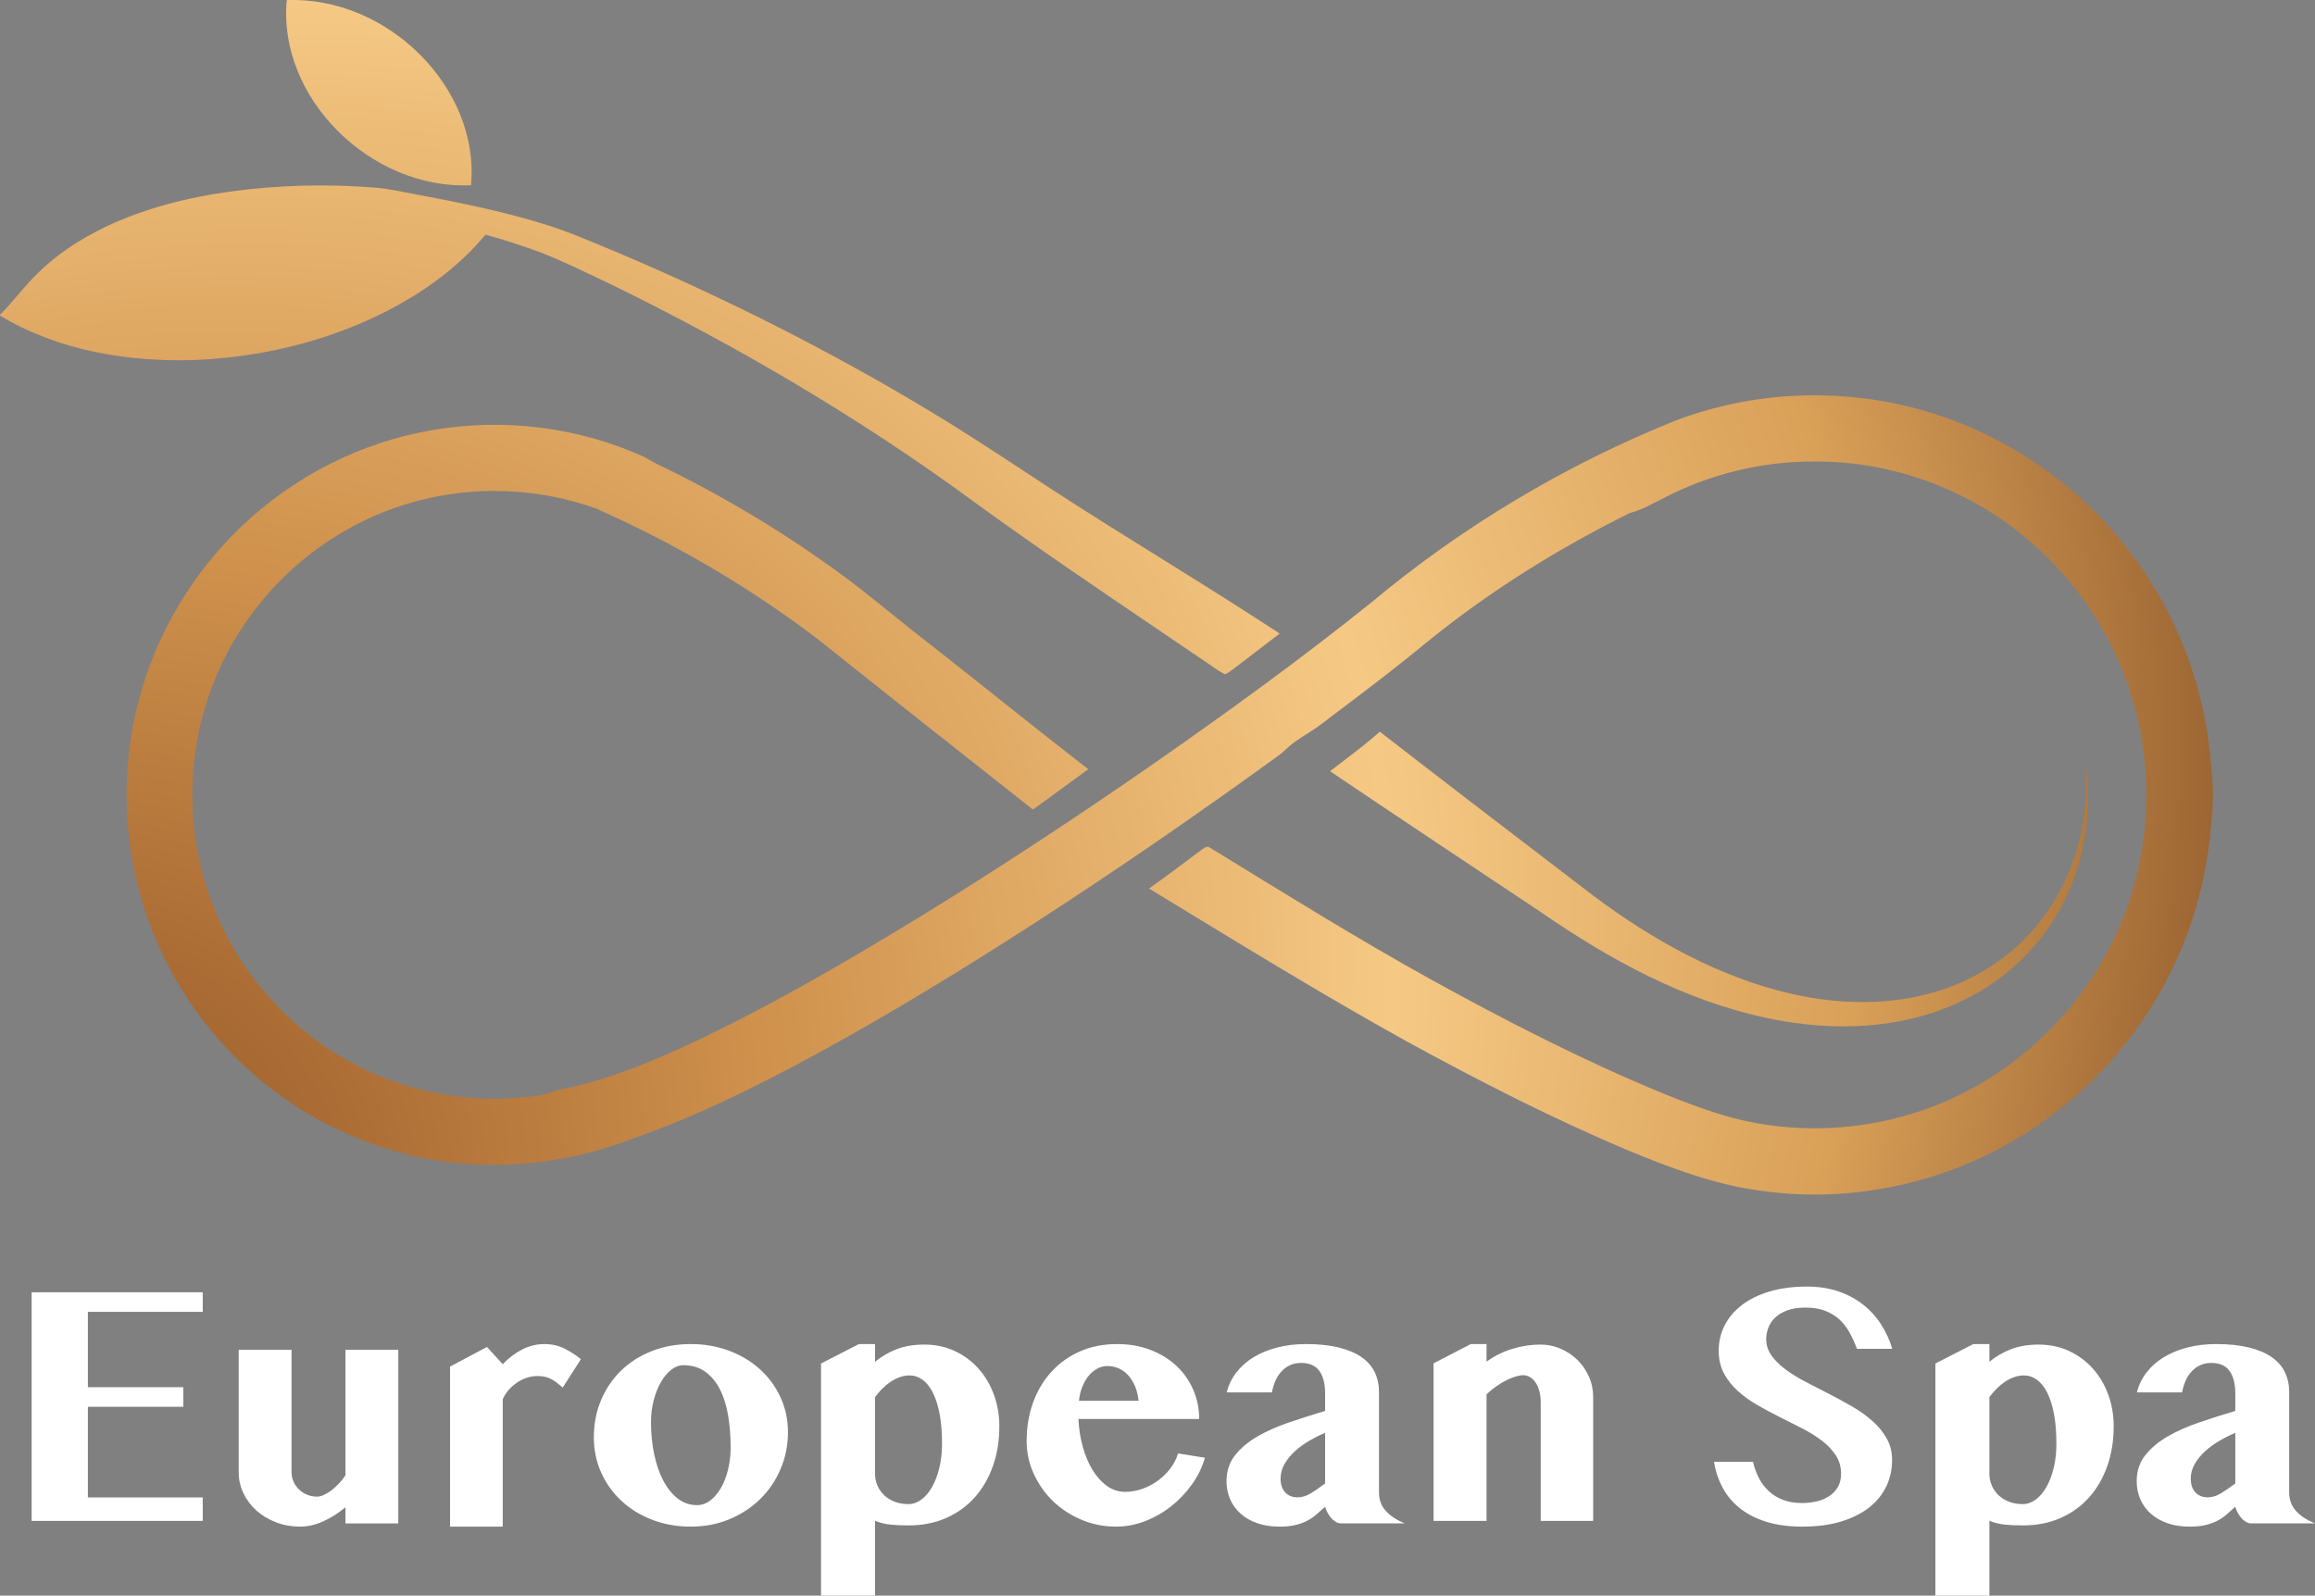 <?xml version="1.0" encoding="UTF-8"?> <svg xmlns="http://www.w3.org/2000/svg" xmlns:xlink="http://www.w3.org/1999/xlink" width="1610px" height="1110px" viewBox="0 0 1610 1110"><rect x="0" y="0" width="1610" height="1110" fill="#808080" stroke="none"/> <title>Artboard Copy 204</title> <defs> <radialGradient cx="-7.057%" cy="114.901%" fx="-7.057%" fy="114.901%" r="249.006%" gradientTransform="translate(-0.071,1.149),scale(0.54,1),rotate(-34.588),scale(1,0.706),translate(0.071,-1.149)" id="radialGradient-1"> <stop stop-color="#7F4018" offset="0%"></stop> <stop stop-color="#CF914C" offset="33.658%"></stop> <stop stop-color="#F5C984" offset="56.853%"></stop> <stop stop-color="#D9A058" offset="74.282%"></stop> <stop stop-color="#612C0E" offset="100%"></stop> </radialGradient> </defs> <g id="Artboard-Copy-204" stroke="none" stroke-width="1" fill="none" fill-rule="evenodd"> <path d="M141,899 L141,912.602 L61.118,912.602 L61.118,965.015 L127.491,965.015 L127.491,978.617 L61.118,978.617 L61.118,1041.701 L141,1041.701 L141,1058 L22,1058 L22,899 L141,899 Z M202.763,939 L202.763,1024.145 C202.763,1026.503 203.237,1028.724 204.186,1030.808 C205.135,1032.891 206.419,1034.699 208.04,1036.233 C209.661,1037.766 211.538,1038.965 213.673,1039.829 C215.808,1040.694 218.1,1041.127 220.551,1041.127 C221.895,1041.127 223.417,1040.753 225.117,1040.006 C226.817,1039.259 228.556,1038.218 230.335,1036.881 C232.114,1035.545 233.873,1033.972 235.612,1032.164 C237.351,1030.356 238.893,1028.39 240.237,1026.267 L240.237,939 L277,939 L277,1059.759 L240.237,1059.759 L240.237,1048.556 C235.335,1052.644 230.177,1055.907 224.761,1058.344 C219.346,1060.781 214.029,1062 208.811,1062 C202.802,1062 197.189,1060.998 191.971,1058.993 C186.753,1056.988 182.227,1054.276 178.393,1050.856 C174.558,1047.436 171.534,1043.426 169.321,1038.827 C167.107,1034.228 166,1029.334 166,1024.145 L166,939 L202.763,939 Z M391.355,965.255 C389.7,963.82 388.183,962.584 386.805,961.548 C385.426,960.512 384.067,959.675 382.727,959.037 C381.388,958.399 379.989,957.941 378.532,957.661 C377.074,957.382 375.439,957.243 373.627,957.243 C371.106,957.243 368.624,957.661 366.182,958.499 C363.739,959.336 361.455,960.492 359.327,961.967 C357.2,963.441 355.289,965.156 353.595,967.109 C351.902,969.062 350.582,971.155 349.636,973.387 L349.636,1062 L313,1062 L313,950.666 L338.645,937.033 L349.636,948.992 C353.655,944.766 358.126,941.378 363.05,938.827 C367.974,936.276 373.155,935 378.591,935 C383.87,935 388.636,936.096 392.891,938.289 C397.145,940.481 400.848,942.893 404,945.524 L391.355,965.255 Z M480.44,1062 C470.732,1062 461.76,1060.404 453.524,1057.212 C445.288,1054.02 438.166,1049.631 432.158,1044.045 C426.15,1038.459 421.455,1031.896 418.073,1024.355 C414.691,1016.814 413,1008.654 413,999.877 C413,990.46 414.691,981.782 418.073,973.842 C421.455,965.902 426.13,959.059 432.098,953.314 C438.066,947.568 445.168,943.08 453.405,939.848 C461.641,936.616 470.613,935 480.321,935 C490.029,935 499.021,936.576 507.297,939.728 C515.573,942.88 522.715,947.209 528.723,952.715 C534.731,958.221 539.446,964.705 542.867,972.166 C546.289,979.628 548,987.667 548,996.286 C548,1005.303 546.309,1013.801 542.927,1021.781 C539.545,1029.761 534.85,1036.724 528.842,1042.669 C522.834,1048.614 515.692,1053.322 507.416,1056.793 C499.141,1060.264 490.149,1062 480.44,1062 Z M484.737,1047.038 C488.08,1047.038 491.183,1045.94 494.048,1043.746 C496.912,1041.552 499.399,1038.599 501.508,1034.888 C503.617,1031.178 505.248,1026.888 506.402,1022.021 C507.556,1017.153 508.133,1012.086 508.133,1006.819 C508.133,998.999 507.556,991.637 506.402,984.735 C505.248,977.832 503.358,971.787 500.732,966.6 C498.106,961.413 494.704,957.304 490.527,954.271 C486.349,951.239 481.236,949.723 475.188,949.723 C472.244,949.723 469.419,950.8 466.714,952.955 C464.008,955.109 461.621,958.002 459.552,961.633 C457.483,965.264 455.832,969.453 454.598,974.201 C453.365,978.949 452.748,983.957 452.748,989.223 C452.748,997.123 453.484,1004.585 454.956,1011.607 C456.428,1018.629 458.537,1024.754 461.282,1029.981 C464.028,1035.208 467.37,1039.357 471.309,1042.429 C475.248,1045.502 479.724,1047.038 484.737,1047.038 Z M571,948.516 L597.365,935 L608.561,935 L608.561,947.331 C612.815,943.774 617.731,940.889 623.309,938.675 C628.887,936.462 635.368,935.356 642.751,935.356 C650.617,935.356 657.76,936.877 664.181,939.92 C670.601,942.964 676.099,947.074 680.674,952.251 C685.249,957.428 688.78,963.455 691.268,970.332 C693.756,977.209 695,984.52 695,992.266 C695,1002.226 693.515,1011.414 690.546,1019.832 C687.576,1028.25 683.362,1035.522 677.905,1041.648 C672.447,1047.774 665.826,1052.556 658.041,1055.994 C650.256,1059.433 641.507,1061.152 631.796,1061.152 C626.82,1061.152 622.546,1060.954 618.975,1060.559 C615.403,1060.164 611.932,1059.294 608.561,1057.951 L608.561,1110 L571,1110 L571,948.516 Z M608.561,1025.227 C608.561,1028.152 609.123,1030.898 610.247,1033.467 C611.37,1036.036 612.935,1038.269 614.942,1040.166 C616.948,1042.063 619.376,1043.565 622.225,1044.671 C625.074,1045.778 628.265,1046.331 631.796,1046.331 C634.926,1046.331 637.916,1045.284 640.765,1043.189 C643.614,1041.095 646.102,1038.17 648.229,1034.416 C650.356,1030.661 652.041,1026.215 653.285,1021.077 C654.529,1015.939 655.151,1010.327 655.151,1004.241 C655.151,996.416 654.59,989.539 653.466,983.611 C652.342,977.683 650.777,972.743 648.771,968.791 C646.764,964.839 644.377,961.855 641.608,959.839 C638.839,957.824 635.849,956.816 632.639,956.816 C630.311,956.816 628.024,957.211 625.777,958.001 C623.529,958.792 621.383,959.879 619.336,961.262 C617.289,962.645 615.363,964.246 613.557,966.064 C611.751,967.882 610.086,969.818 608.561,971.873 L608.561,1025.227 Z M776.296,1062 C767.69,1062 759.597,1060.39 752.017,1057.17 C744.437,1053.951 737.845,1049.618 732.239,1044.172 C726.633,1038.727 722.192,1032.406 718.915,1025.212 C715.638,1018.017 714,1010.405 714,1002.376 C714,992.756 715.5,983.832 718.5,975.604 C721.501,967.376 725.764,960.241 731.291,954.199 C736.818,948.157 743.431,943.447 751.129,940.068 C758.827,936.689 767.414,935 776.888,935 C785.337,935 793.074,936.351 800.101,939.054 C807.128,941.757 813.149,945.454 818.162,950.145 C823.176,954.835 827.065,960.36 829.828,966.72 C832.592,973.08 833.973,979.877 833.973,987.112 L750.004,987.112 C750.32,993.869 751.326,1000.309 753.024,1006.43 C754.721,1012.551 756.991,1017.938 759.834,1022.588 C762.676,1027.239 766.012,1030.936 769.841,1033.678 C773.671,1036.421 777.915,1037.792 782.573,1037.792 C786.6,1037.792 790.567,1037.097 794.476,1035.706 C798.384,1034.314 801.996,1032.406 805.312,1029.982 C808.628,1027.557 811.51,1024.735 813.958,1021.515 C816.406,1018.295 818.182,1014.817 819.287,1011.081 L838,1014.062 C836.105,1020.66 833.085,1026.861 828.94,1032.665 C824.795,1038.468 819.939,1043.556 814.372,1047.929 C808.806,1052.301 802.746,1055.739 796.193,1058.244 C789.64,1060.748 783.007,1062 776.296,1062 Z M791.811,974.471 C791.495,970.894 790.725,967.615 789.501,964.633 C788.278,961.652 786.718,959.088 784.823,956.942 C782.928,954.795 780.718,953.146 778.191,951.993 C775.664,950.84 772.94,950.264 770.019,950.264 C767.729,950.264 765.479,950.84 763.268,951.993 C761.058,953.146 759.064,954.775 757.287,956.882 C755.511,958.989 754.011,961.533 752.787,964.514 C751.563,967.495 750.754,970.814 750.359,974.471 L791.811,974.471 Z M921.568,996.771 C917.952,998.281 914.297,1000.11 910.602,1002.256 C906.906,1004.403 903.592,1006.808 900.66,1009.471 C897.728,1012.134 895.317,1015.076 893.43,1018.295 C891.542,1021.515 890.598,1024.953 890.598,1028.61 C890.598,1032.665 891.662,1035.845 893.791,1038.15 C895.92,1040.456 898.792,1041.608 902.407,1041.608 C905.46,1041.608 908.473,1040.714 911.445,1038.925 C914.418,1037.137 917.792,1034.811 921.568,1031.949 L921.568,996.771 Z M853.121,968.628 C854.406,963.54 856.655,958.909 859.869,954.736 C863.082,950.562 867.079,947.024 871.859,944.123 C876.639,941.221 882.102,938.975 888.248,937.385 C894.394,935.795 901.041,935 908.191,935 C917.029,935 924.661,935.795 931.087,937.385 C937.514,938.975 942.797,941.221 946.934,944.123 C951.071,947.024 954.124,950.522 956.092,954.616 C958.061,958.711 959.045,963.302 959.045,968.39 L959.045,1038.269 C959.045,1043.278 960.611,1047.531 963.744,1051.029 C966.878,1054.527 971.296,1057.429 977,1059.734 L932.654,1059.734 C931.369,1059.734 930.123,1059.377 928.918,1058.661 C927.713,1057.946 926.629,1057.011 925.665,1055.859 C924.701,1054.706 923.857,1053.454 923.134,1052.102 C922.411,1050.751 921.889,1049.439 921.568,1048.167 C919.318,1050.234 917.189,1052.122 915.181,1053.831 C913.172,1055.541 910.963,1056.992 908.553,1058.184 C906.143,1059.377 903.452,1060.311 900.479,1060.986 C897.507,1061.662 893.932,1062 889.754,1062 C884.05,1062 878.929,1061.205 874.39,1059.615 C869.851,1058.025 865.994,1055.819 862.821,1052.997 C859.648,1050.174 857.218,1046.836 855.531,1042.98 C853.844,1039.124 853,1034.931 853,1030.399 C853,1023.403 854.968,1017.401 858.905,1012.392 C862.841,1007.384 868.043,1003.012 874.51,999.275 C880.977,995.539 888.308,992.279 896.502,989.497 C904.697,986.714 913.052,984.051 921.568,981.507 L921.568,969.582 C921.568,965.687 921.166,962.368 920.362,959.625 C919.559,956.882 918.434,954.656 916.988,952.947 C915.542,951.238 913.795,950.005 911.746,949.25 C909.698,948.495 907.428,948.117 904.938,948.117 C901.965,948.117 899.314,948.674 896.984,949.787 C894.655,950.9 892.646,952.41 890.959,954.318 C889.272,956.226 887.906,958.413 886.862,960.877 C885.818,963.341 885.054,965.925 884.572,968.628 L853.121,968.628 Z M1071.512,975.725 C1071.512,972.665 1071.177,969.938 1070.508,967.545 C1069.839,965.152 1068.934,963.151 1067.792,961.542 C1066.651,959.933 1065.352,958.717 1063.895,957.893 C1062.439,957.069 1060.923,956.657 1059.349,956.657 C1057.774,956.657 1055.964,956.971 1053.917,957.599 C1051.87,958.227 1049.725,959.11 1047.481,960.247 C1045.238,961.385 1042.935,962.778 1040.573,964.426 C1038.212,966.074 1035.968,967.918 1033.843,969.958 L1033.843,1058 L997,1058 L997,948.418 L1022.861,935 L1033.843,935 L1033.843,947.241 C1039.511,943.161 1045.572,940.159 1052.028,938.237 C1058.483,936.314 1064.899,935.353 1071.276,935.353 C1076.235,935.353 1080.939,936.314 1085.387,938.237 C1089.835,940.159 1093.731,942.768 1097.077,946.064 C1100.423,949.36 1103.08,953.224 1105.048,957.658 C1107.016,962.091 1108,966.819 1108,971.841 L1108,1058 L1071.512,1058 L1071.512,975.725 Z M1253.471,1062 C1243.912,1062 1235.547,1060.87 1228.377,1058.61 C1221.208,1056.35 1215.115,1053.238 1210.1,1049.273 C1205.086,1045.308 1201.089,1040.57 1198.112,1035.059 C1195.134,1029.548 1193.097,1023.501 1192,1016.92 L1219.151,1016.92 C1220.091,1020.964 1221.462,1024.73 1223.264,1028.219 C1225.067,1031.708 1227.359,1034.742 1230.14,1037.319 C1232.922,1039.896 1236.213,1041.918 1240.013,1043.385 C1243.814,1044.852 1248.221,1045.585 1253.236,1045.585 C1256.527,1045.585 1259.798,1045.229 1263.05,1044.515 C1266.302,1043.801 1269.221,1042.632 1271.807,1041.006 C1274.392,1039.38 1276.469,1037.279 1278.036,1034.702 C1279.603,1032.125 1280.387,1028.933 1280.387,1025.127 C1280.387,1020.369 1279.172,1016.127 1276.743,1012.4 C1274.314,1008.673 1271.101,1005.283 1267.105,1002.23 C1263.109,999.177 1258.564,996.342 1253.471,993.725 C1248.378,991.108 1243.167,988.472 1237.839,985.815 C1232.511,983.159 1227.3,980.363 1222.207,977.429 C1217.113,974.495 1212.569,971.224 1208.573,967.616 C1204.576,964.008 1201.364,959.925 1198.935,955.365 C1196.506,950.805 1195.291,945.592 1195.291,939.724 C1195.291,933.301 1196.682,927.373 1199.464,921.941 C1202.245,916.509 1206.261,911.791 1211.511,907.787 C1216.761,903.782 1223.186,900.65 1230.787,898.39 C1238.387,896.13 1247.046,895 1256.762,895 C1264.755,895 1272.003,896.11 1278.506,898.33 C1285.01,900.551 1290.749,903.624 1295.725,907.549 C1300.701,911.474 1304.873,916.073 1308.243,921.347 C1311.612,926.62 1314.198,932.27 1316,938.296 L1291.435,938.296 C1290.025,934.49 1288.379,930.842 1286.499,927.353 C1284.618,923.864 1282.306,920.811 1279.564,918.194 C1276.821,915.578 1273.491,913.496 1269.573,911.95 C1265.656,910.403 1260.993,909.63 1255.587,909.63 C1250.494,909.63 1246.203,910.304 1242.717,911.652 C1239.23,913 1236.428,914.725 1234.313,916.827 C1232.197,918.928 1230.669,921.267 1229.729,923.844 C1228.789,926.422 1228.318,928.939 1228.318,931.397 C1228.318,935.679 1229.572,939.565 1232.08,943.054 C1234.587,946.543 1237.898,949.794 1242.011,952.808 C1246.125,955.821 1250.807,958.696 1256.057,961.431 C1261.307,964.167 1266.655,966.923 1272.1,969.698 C1277.546,972.473 1282.894,975.388 1288.144,978.441 C1293.394,981.493 1298.076,984.844 1302.19,988.491 C1306.303,992.139 1309.614,996.183 1312.121,1000.624 C1314.629,1005.065 1315.882,1010.06 1315.882,1015.611 C1315.882,1022.193 1314.55,1028.299 1311.886,1033.929 C1309.222,1039.559 1305.265,1044.455 1300.015,1048.619 C1294.765,1052.782 1288.242,1056.053 1280.446,1058.432 C1272.649,1060.811 1263.658,1062 1253.471,1062 Z M1346,948.516 L1372.365,935 L1383.561,935 L1383.561,947.331 C1387.815,943.774 1392.731,940.889 1398.309,938.675 C1403.887,936.462 1410.368,935.356 1417.751,935.356 C1425.617,935.356 1432.76,936.877 1439.181,939.92 C1445.601,942.964 1451.099,947.074 1455.674,952.251 C1460.249,957.428 1463.78,963.455 1466.268,970.332 C1468.756,977.209 1470,984.52 1470,992.266 C1470,1002.226 1468.515,1011.414 1465.546,1019.832 C1462.576,1028.25 1458.362,1035.522 1452.905,1041.648 C1447.447,1047.774 1440.826,1052.556 1433.041,1055.994 C1425.256,1059.433 1416.507,1061.152 1406.796,1061.152 C1401.82,1061.152 1397.546,1060.954 1393.975,1060.559 C1390.403,1060.164 1386.932,1059.294 1383.561,1057.951 L1383.561,1110 L1346,1110 L1346,948.516 Z M1383.561,1025.227 C1383.561,1028.152 1384.123,1030.898 1385.247,1033.467 C1386.37,1036.036 1387.935,1038.269 1389.942,1040.166 C1391.948,1042.063 1394.376,1043.565 1397.225,1044.671 C1400.074,1045.778 1403.265,1046.331 1406.796,1046.331 C1409.926,1046.331 1412.916,1045.284 1415.765,1043.189 C1418.614,1041.095 1421.102,1038.17 1423.229,1034.416 C1425.356,1030.661 1427.041,1026.215 1428.285,1021.077 C1429.529,1015.939 1430.151,1010.327 1430.151,1004.241 C1430.151,996.416 1429.59,989.539 1428.466,983.611 C1427.342,977.683 1425.777,972.743 1423.771,968.791 C1421.764,964.839 1419.377,961.855 1416.608,959.839 C1413.839,957.824 1410.849,956.816 1407.639,956.816 C1405.311,956.816 1403.024,957.211 1400.777,958.001 C1398.529,958.792 1396.383,959.879 1394.336,961.262 C1392.289,962.645 1390.363,964.246 1388.557,966.064 C1386.751,967.882 1385.086,969.818 1383.561,971.873 L1383.561,1025.227 Z M1554.568,996.771 C1550.952,998.281 1547.297,1000.11 1543.602,1002.256 C1539.906,1004.403 1536.592,1006.808 1533.66,1009.471 C1530.728,1012.134 1528.317,1015.076 1526.43,1018.295 C1524.542,1021.515 1523.598,1024.953 1523.598,1028.61 C1523.598,1032.665 1524.662,1035.845 1526.791,1038.15 C1528.92,1040.456 1531.792,1041.608 1535.407,1041.608 C1538.46,1041.608 1541.473,1040.714 1544.445,1038.925 C1547.418,1037.137 1550.792,1034.811 1554.568,1031.949 L1554.568,996.771 Z M1486.121,968.628 C1487.406,963.54 1489.655,958.909 1492.869,954.736 C1496.082,950.562 1500.079,947.024 1504.859,944.123 C1509.639,941.221 1515.102,938.975 1521.248,937.385 C1527.394,935.795 1534.041,935 1541.191,935 C1550.029,935 1557.661,935.795 1564.087,937.385 C1570.514,938.975 1575.797,941.221 1579.934,944.123 C1584.071,947.024 1587.124,950.522 1589.092,954.616 C1591.061,958.711 1592.045,963.302 1592.045,968.39 L1592.045,1038.269 C1592.045,1043.278 1593.611,1047.531 1596.744,1051.029 C1599.878,1054.527 1604.296,1057.429 1610,1059.734 L1565.654,1059.734 C1564.369,1059.734 1563.123,1059.377 1561.918,1058.661 C1560.713,1057.946 1559.629,1057.011 1558.665,1055.859 C1557.701,1054.706 1556.857,1053.454 1556.134,1052.102 C1555.411,1050.751 1554.889,1049.439 1554.568,1048.167 C1552.318,1050.234 1550.189,1052.122 1548.181,1053.831 C1546.172,1055.541 1543.963,1056.992 1541.553,1058.184 C1539.143,1059.377 1536.452,1060.311 1533.479,1060.986 C1530.507,1061.662 1526.932,1062 1522.754,1062 C1517.05,1062 1511.929,1061.205 1507.39,1059.615 C1502.851,1058.025 1498.994,1055.819 1495.821,1052.997 C1492.648,1050.174 1490.218,1046.836 1488.531,1042.98 C1486.844,1039.124 1486,1034.931 1486,1030.399 C1486,1023.403 1487.968,1017.401 1491.905,1012.392 C1495.841,1007.384 1501.043,1003.012 1507.51,999.275 C1513.977,995.539 1521.308,992.279 1529.502,989.497 C1537.697,986.714 1546.052,984.051 1554.568,981.507 L1554.568,969.582 C1554.568,965.687 1554.166,962.368 1553.362,959.625 C1552.559,956.882 1551.434,954.656 1549.988,952.947 C1548.542,951.238 1546.795,950.005 1544.746,949.25 C1542.698,948.495 1540.428,948.117 1537.938,948.117 C1534.965,948.117 1532.314,948.674 1529.984,949.787 C1527.655,950.9 1525.646,952.41 1523.959,954.318 C1522.272,956.226 1520.906,958.413 1519.862,960.877 C1518.818,963.341 1518.054,965.925 1517.572,968.628 L1486.121,968.628 Z" id="Combined-Shape" fill="#FFFFFF" fill-rule="nonzero"></path> <path d="M1350.384,289.563 C1398.542,305.871 1441.989,335.948 1474.419,375.297 C1503.394,410.191 1523.708,452.332 1532.772,496.891 C1536.057,512.357 1537.467,528.137 1538.708,543.883 C1539.668,556.901 1538.056,569.905 1536.831,582.845 C1532.137,626.951 1516.704,669.872 1492.114,706.698 C1467.028,744.849 1432.305,776.484 1392.235,798.061 C1340.961,825.782 1280.796,836.727 1223.186,828.137 C1191.669,823.91 1161.763,812.389 1132.51,800.368 C1079.44,778.012 1028.106,751.693 977.609,724.035 C917.1,690.484 858.236,654.033 799.108,618.11 C811.673,609.271 823.853,599.87 836.218,590.733 C837.69,589.689 839.656,588.222 841.425,589.658 C892.278,620.809 942.931,652.396 995.101,681.333 C1047.644,710.315 1101.148,737.772 1156.619,760.675 C1172.379,767.004 1188.276,773.131 1204.686,777.574 C1261.008,792.371 1322.896,784.576 1373.704,755.92 C1417.692,731.487 1453.377,692.184 1473.459,645.816 C1494.067,598.841 1498.22,544.864 1485.482,495.177 C1474.017,449.823 1448.31,408.274 1413.106,377.73 C1371.75,341.31 1317.037,320.668 1262.062,321.058 C1225.804,320.886 1189.501,329.585 1157.286,346.361 C1155.404,347.275 1153.543,348.239 1151.682,349.204 L1150.087,350.03 C1144.767,352.776 1139.405,355.42 1133.549,356.839 C1084.166,381.347 1036.984,410.627 994.016,445.364 C974.894,461.263 955.106,476.331 935.293,491.337 L928.688,496.338 C925.386,498.838 922.085,501.339 918.789,503.844 C916.021,505.932 913.132,507.826 910.224,509.69 L907.313,511.55 C904.889,513.102 902.476,514.67 900.134,516.349 C896.246,519.109 893.084,522.772 889.225,525.578 C834.016,565.632 777.848,604.39 720.594,641.434 C670.826,673.583 620.266,704.563 568.28,732.986 C527.049,755.233 485.026,776.468 440.695,791.81 C391.237,811.11 335.95,816.037 284.23,803.285 C248.158,794.584 214.037,777.809 185.016,754.562 C147.286,724.551 118.264,683.592 102.366,637.926 C85.384,589.471 83.385,535.821 96.758,486.243 C108.812,440.905 133.605,399.137 167.368,366.77 C204.059,331.503 251.303,307.416 301.413,299.073 C350.423,290.732 401.882,297.047 447.281,317.519 C450.365,318.984 453.217,320.918 456.268,322.46 C499.267,343.041 540.453,367.441 579.189,395.302 C592.704,404.933 605.645,415.311 618.551,425.734 L623.713,429.904 C632.318,436.852 640.939,443.779 649.737,450.477 C685.515,478.603 720.89,507.243 756.869,535.105 C744.054,544.491 731.193,553.798 718.395,563.201 C669.029,524.207 619.614,485.277 570.481,445.972 C522.448,409.053 469.795,378.323 414.555,353.735 C373.928,339.189 328.823,337.567 287.298,349.307 C240.006,362.405 197.923,393.072 170.296,433.794 C147.038,467.783 134.192,508.819 133.742,550.072 C133.092,591.091 144.683,632.22 166.778,666.707 C192.377,707.136 231.996,738.443 277.241,753.502 C309.346,764.37 344.085,767.021 377.508,761.672 C383.163,760.019 388.695,757.852 394.553,756.901 C422.272,751.071 448.66,740.375 474.381,728.681 C531.526,702.302 586.054,670.559 639.773,637.786 C694.858,603.939 748.873,568.345 801.989,531.473 C853.619,495.472 904.643,458.537 953.73,419.093 C1016.903,366.317 1088.365,323.615 1164.569,292.853 C1223.651,270.214 1290.541,269.093 1350.384,289.563 Z M959.624,509 C1009.068,547.423 1058.881,585.373 1108.584,623.448 C1149.669,654.11 1195.68,679.909 1246.235,691.435 C1279.052,698.846 1313.987,699.625 1346.387,689.851 C1371.277,682.395 1394.269,668.473 1411.681,649.337 C1433.775,625.537 1446.77,594.233 1449.968,562.274 C1450.779,555.246 1450.837,548.183 1450.81,541.118 L1450.79,536.88 C1450.781,534.996 1450.775,533.113 1450.786,531.231 C1453.26,555.611 1452.286,580.616 1444.745,604.114 C1437.53,627.014 1425.155,648.544 1407.866,665.515 C1386.188,687.883 1357.109,702.582 1326.641,709.276 C1294.565,716.395 1261.038,714.994 1229.039,708.238 C1171.454,696.056 1119.122,667.405 1071.333,634.304 C1022.479,601.796 973.655,569.273 925,536.506 C927.759,534.338 930.545,532.202 933.337,530.072 L936.689,527.517 C944.511,521.556 952.311,515.566 959.624,509 Z M260.672,130.54 C270.069,131.205 279.249,133.388 288.494,135.044 C319.636,140.974 350.838,147.134 381.081,156.761 C397.101,161.885 412.502,168.649 428.025,175.043 C503.847,207.146 577.577,244.248 648.048,286.8 C668.768,299.306 689.037,312.534 709.26,325.821 L720.633,333.297 C724.424,335.788 728.216,338.277 732.012,340.759 C784.262,374.751 837.921,406.513 890,440.752 C879.144,449.141 868.116,457.345 857.276,465.765 C855.494,466.974 853.818,468.567 851.663,469 C846.08,465.967 841.086,461.974 835.766,458.551 C828.435,453.57 821.098,448.598 813.76,443.627 L802.752,436.17 C760.555,407.585 718.394,378.938 677.188,348.946 C598.235,290.9 513.355,241.136 425.359,198.012 C407.307,189.638 389.611,180.398 370.814,173.726 C359.881,169.873 348.839,166.265 337.64,163.248 C321.016,183.292 299.955,199.329 277.282,211.989 C234.369,235.797 185.546,248.195 136.631,250.392 C89.564,252.127 40.789,244.092 0,219.544 L0,218.94 C9.274,209.915 16.672,199.173 26.07,190.272 C39.546,176.759 55.848,166.342 72.954,158.03 C100.201,144.983 129.808,137.505 159.647,133.311 C193.084,128.713 227.033,127.8 260.672,130.54 Z M327.558,128.895 C257.081,131.961 192.972,67.312 199.453,0.088 C269.867,-2.702 333.959,61.626 327.558,128.895 Z" id="Combined-Shape" fill="url(#radialGradient-1)"></path> </g> </svg> 